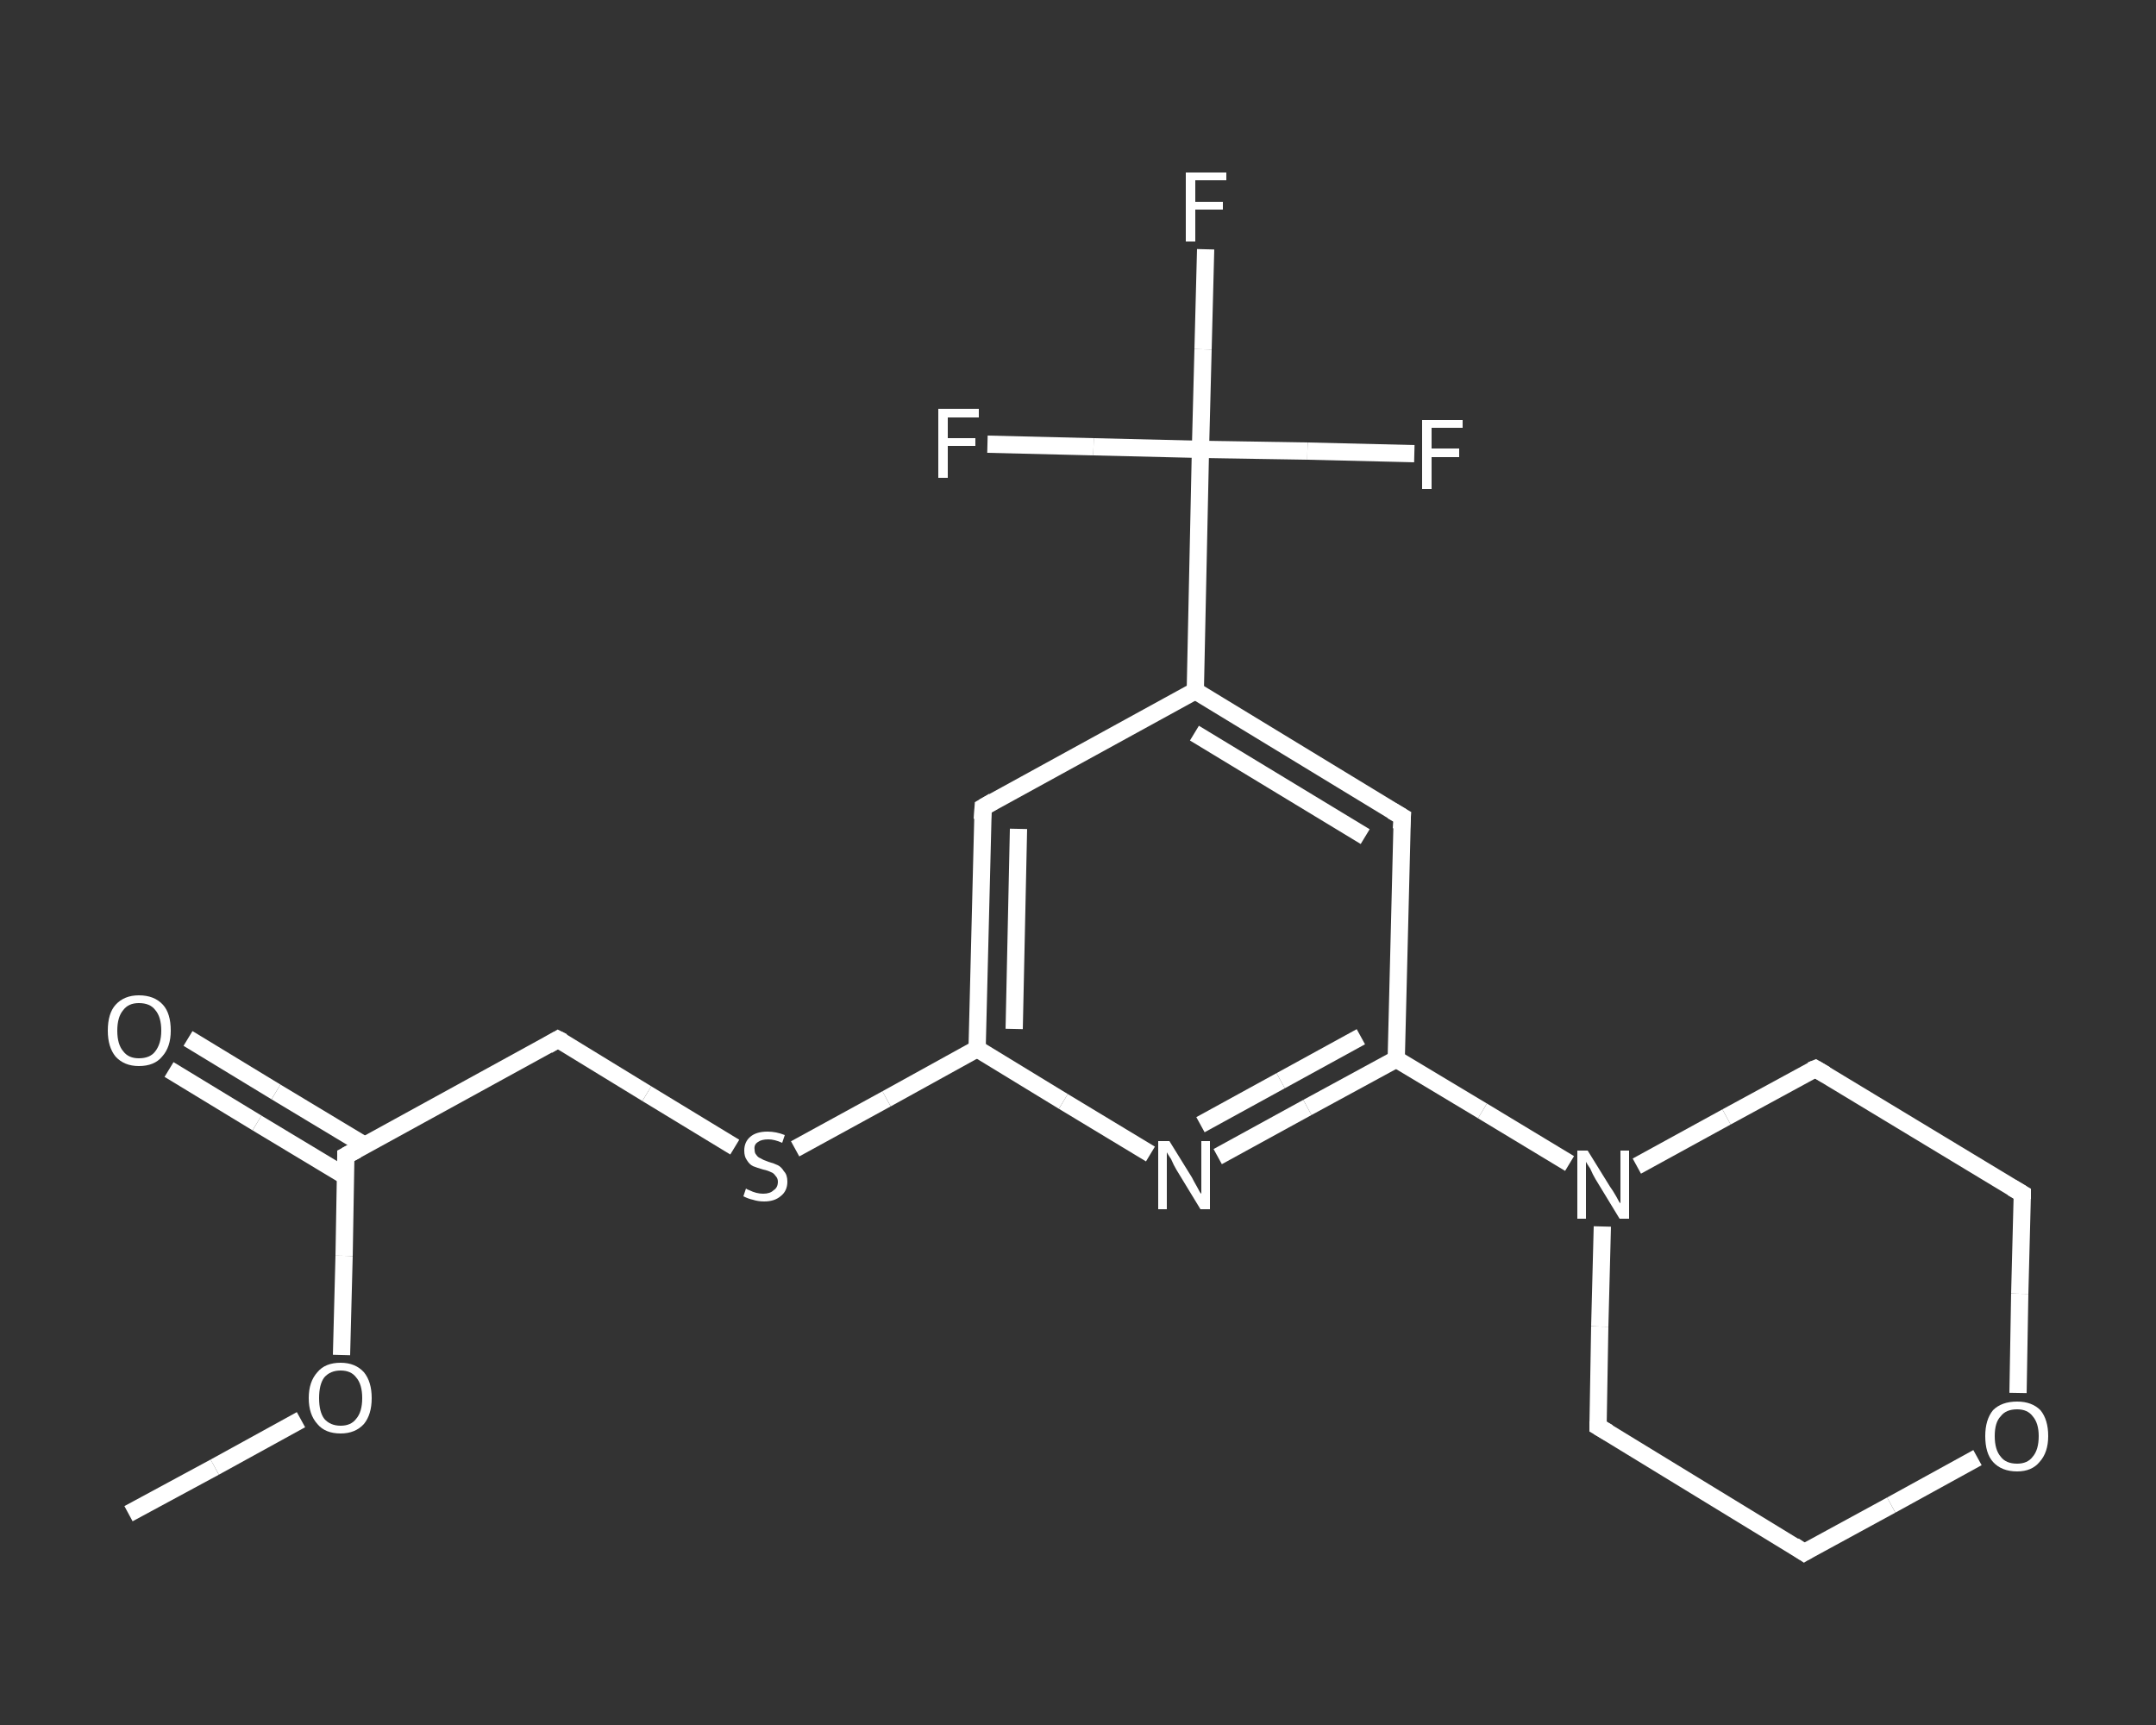 <?xml version='1.0' encoding='iso-8859-1'?>
<svg version='1.1' baseProfile='full'
              xmlns='http://www.w3.org/2000/svg'
                      xmlns:rdkit='http://www.rdkit.org/xml'
                      xmlns:xlink='http://www.w3.org/1999/xlink'
                  xml:space='preserve'
width='250px' height='200px' viewBox='0 0 250 200'>
<rect x="0" y="0" width="250" height="200" fill="#333333" stroke="none"/>
<!-- END OF HEADER -->
<rect style='opacity:1.0;fill:transparent;stroke:none' width='250.0' height='200.0' x='0.0' y='0.0'> </rect>
<path class='bond-0 atom-0 atom-1' d='M 14.9,175.5 L 24.9,170.1' style='fill:none;fill-rule:evenodd;stroke:#FFFFFF;stroke-width:2.0px;stroke-linecap:butt;stroke-linejoin:miter;stroke-opacity:1' />
<path class='bond-0 atom-0 atom-1' d='M 24.9,170.1 L 34.9,164.6' style='fill:none;fill-rule:evenodd;stroke:#FFFFFF;stroke-width:2.0px;stroke-linecap:butt;stroke-linejoin:miter;stroke-opacity:1' />
<path class='bond-1 atom-1 atom-2' d='M 39.6,157.1 L 39.9,145.6' style='fill:none;fill-rule:evenodd;stroke:#FFFFFF;stroke-width:2.0px;stroke-linecap:butt;stroke-linejoin:miter;stroke-opacity:1' />
<path class='bond-1 atom-1 atom-2' d='M 39.9,145.6 L 40.1,134.0' style='fill:none;fill-rule:evenodd;stroke:#FFFFFF;stroke-width:2.0px;stroke-linecap:butt;stroke-linejoin:miter;stroke-opacity:1' />
<path class='bond-2 atom-2 atom-3' d='M 42.3,132.8 L 32.0,126.6' style='fill:none;fill-rule:evenodd;stroke:#FFFFFF;stroke-width:2.0px;stroke-linecap:butt;stroke-linejoin:miter;stroke-opacity:1' />
<path class='bond-2 atom-2 atom-3' d='M 32.0,126.6 L 21.8,120.4' style='fill:none;fill-rule:evenodd;stroke:#FFFFFF;stroke-width:2.0px;stroke-linecap:butt;stroke-linejoin:miter;stroke-opacity:1' />
<path class='bond-2 atom-2 atom-3' d='M 40.1,136.4 L 29.8,130.2' style='fill:none;fill-rule:evenodd;stroke:#FFFFFF;stroke-width:2.0px;stroke-linecap:butt;stroke-linejoin:miter;stroke-opacity:1' />
<path class='bond-2 atom-2 atom-3' d='M 29.8,130.2 L 19.6,124.0' style='fill:none;fill-rule:evenodd;stroke:#FFFFFF;stroke-width:2.0px;stroke-linecap:butt;stroke-linejoin:miter;stroke-opacity:1' />
<path class='bond-3 atom-2 atom-4' d='M 40.1,134.0 L 64.7,120.5' style='fill:none;fill-rule:evenodd;stroke:#FFFFFF;stroke-width:2.0px;stroke-linecap:butt;stroke-linejoin:miter;stroke-opacity:1' />
<path class='bond-4 atom-4 atom-5' d='M 64.7,120.5 L 75.0,126.8' style='fill:none;fill-rule:evenodd;stroke:#FFFFFF;stroke-width:2.0px;stroke-linecap:butt;stroke-linejoin:miter;stroke-opacity:1' />
<path class='bond-4 atom-4 atom-5' d='M 75.0,126.8 L 85.2,133.0' style='fill:none;fill-rule:evenodd;stroke:#FFFFFF;stroke-width:2.0px;stroke-linecap:butt;stroke-linejoin:miter;stroke-opacity:1' />
<path class='bond-5 atom-5 atom-6' d='M 92.2,133.2 L 102.8,127.4' style='fill:none;fill-rule:evenodd;stroke:#FFFFFF;stroke-width:2.0px;stroke-linecap:butt;stroke-linejoin:miter;stroke-opacity:1' />
<path class='bond-5 atom-5 atom-6' d='M 102.8,127.4 L 113.3,121.6' style='fill:none;fill-rule:evenodd;stroke:#FFFFFF;stroke-width:2.0px;stroke-linecap:butt;stroke-linejoin:miter;stroke-opacity:1' />
<path class='bond-6 atom-6 atom-7' d='M 113.3,121.6 L 114.0,93.6' style='fill:none;fill-rule:evenodd;stroke:#FFFFFF;stroke-width:2.0px;stroke-linecap:butt;stroke-linejoin:miter;stroke-opacity:1' />
<path class='bond-6 atom-6 atom-7' d='M 117.6,119.3 L 118.1,96.1' style='fill:none;fill-rule:evenodd;stroke:#FFFFFF;stroke-width:2.0px;stroke-linecap:butt;stroke-linejoin:miter;stroke-opacity:1' />
<path class='bond-7 atom-7 atom-8' d='M 114.0,93.6 L 138.6,80.1' style='fill:none;fill-rule:evenodd;stroke:#FFFFFF;stroke-width:2.0px;stroke-linecap:butt;stroke-linejoin:miter;stroke-opacity:1' />
<path class='bond-8 atom-8 atom-9' d='M 138.6,80.1 L 139.2,52.1' style='fill:none;fill-rule:evenodd;stroke:#FFFFFF;stroke-width:2.0px;stroke-linecap:butt;stroke-linejoin:miter;stroke-opacity:1' />
<path class='bond-9 atom-9 atom-10' d='M 139.2,52.1 L 139.5,40.5' style='fill:none;fill-rule:evenodd;stroke:#FFFFFF;stroke-width:2.0px;stroke-linecap:butt;stroke-linejoin:miter;stroke-opacity:1' />
<path class='bond-9 atom-9 atom-10' d='M 139.5,40.5 L 139.8,28.9' style='fill:none;fill-rule:evenodd;stroke:#FFFFFF;stroke-width:2.0px;stroke-linecap:butt;stroke-linejoin:miter;stroke-opacity:1' />
<path class='bond-10 atom-9 atom-11' d='M 139.2,52.1 L 151.6,52.3' style='fill:none;fill-rule:evenodd;stroke:#FFFFFF;stroke-width:2.0px;stroke-linecap:butt;stroke-linejoin:miter;stroke-opacity:1' />
<path class='bond-10 atom-9 atom-11' d='M 151.6,52.3 L 164.0,52.6' style='fill:none;fill-rule:evenodd;stroke:#FFFFFF;stroke-width:2.0px;stroke-linecap:butt;stroke-linejoin:miter;stroke-opacity:1' />
<path class='bond-11 atom-9 atom-12' d='M 139.2,52.1 L 126.8,51.8' style='fill:none;fill-rule:evenodd;stroke:#FFFFFF;stroke-width:2.0px;stroke-linecap:butt;stroke-linejoin:miter;stroke-opacity:1' />
<path class='bond-11 atom-9 atom-12' d='M 126.8,51.8 L 114.5,51.5' style='fill:none;fill-rule:evenodd;stroke:#FFFFFF;stroke-width:2.0px;stroke-linecap:butt;stroke-linejoin:miter;stroke-opacity:1' />
<path class='bond-12 atom-8 atom-13' d='M 138.6,80.1 L 162.6,94.7' style='fill:none;fill-rule:evenodd;stroke:#FFFFFF;stroke-width:2.0px;stroke-linecap:butt;stroke-linejoin:miter;stroke-opacity:1' />
<path class='bond-12 atom-8 atom-13' d='M 138.5,85.0 L 158.3,97.0' style='fill:none;fill-rule:evenodd;stroke:#FFFFFF;stroke-width:2.0px;stroke-linecap:butt;stroke-linejoin:miter;stroke-opacity:1' />
<path class='bond-13 atom-13 atom-14' d='M 162.6,94.7 L 161.9,122.8' style='fill:none;fill-rule:evenodd;stroke:#FFFFFF;stroke-width:2.0px;stroke-linecap:butt;stroke-linejoin:miter;stroke-opacity:1' />
<path class='bond-14 atom-14 atom-15' d='M 161.9,122.8 L 171.9,128.8' style='fill:none;fill-rule:evenodd;stroke:#FFFFFF;stroke-width:2.0px;stroke-linecap:butt;stroke-linejoin:miter;stroke-opacity:1' />
<path class='bond-14 atom-14 atom-15' d='M 171.9,128.8 L 182.0,134.9' style='fill:none;fill-rule:evenodd;stroke:#FFFFFF;stroke-width:2.0px;stroke-linecap:butt;stroke-linejoin:miter;stroke-opacity:1' />
<path class='bond-15 atom-15 atom-16' d='M 185.8,142.2 L 185.5,153.8' style='fill:none;fill-rule:evenodd;stroke:#FFFFFF;stroke-width:2.0px;stroke-linecap:butt;stroke-linejoin:miter;stroke-opacity:1' />
<path class='bond-15 atom-15 atom-16' d='M 185.5,153.8 L 185.3,165.4' style='fill:none;fill-rule:evenodd;stroke:#FFFFFF;stroke-width:2.0px;stroke-linecap:butt;stroke-linejoin:miter;stroke-opacity:1' />
<path class='bond-16 atom-16 atom-17' d='M 185.3,165.4 L 209.2,180.0' style='fill:none;fill-rule:evenodd;stroke:#FFFFFF;stroke-width:2.0px;stroke-linecap:butt;stroke-linejoin:miter;stroke-opacity:1' />
<path class='bond-17 atom-17 atom-18' d='M 209.2,180.0 L 219.3,174.5' style='fill:none;fill-rule:evenodd;stroke:#FFFFFF;stroke-width:2.0px;stroke-linecap:butt;stroke-linejoin:miter;stroke-opacity:1' />
<path class='bond-17 atom-17 atom-18' d='M 219.3,174.5 L 229.3,169.0' style='fill:none;fill-rule:evenodd;stroke:#FFFFFF;stroke-width:2.0px;stroke-linecap:butt;stroke-linejoin:miter;stroke-opacity:1' />
<path class='bond-18 atom-18 atom-19' d='M 234.0,161.5 L 234.2,150.0' style='fill:none;fill-rule:evenodd;stroke:#FFFFFF;stroke-width:2.0px;stroke-linecap:butt;stroke-linejoin:miter;stroke-opacity:1' />
<path class='bond-18 atom-18 atom-19' d='M 234.2,150.0 L 234.5,138.4' style='fill:none;fill-rule:evenodd;stroke:#FFFFFF;stroke-width:2.0px;stroke-linecap:butt;stroke-linejoin:miter;stroke-opacity:1' />
<path class='bond-19 atom-19 atom-20' d='M 234.5,138.4 L 210.5,123.9' style='fill:none;fill-rule:evenodd;stroke:#FFFFFF;stroke-width:2.0px;stroke-linecap:butt;stroke-linejoin:miter;stroke-opacity:1' />
<path class='bond-20 atom-14 atom-21' d='M 161.9,122.8 L 151.6,128.4' style='fill:none;fill-rule:evenodd;stroke:#FFFFFF;stroke-width:2.0px;stroke-linecap:butt;stroke-linejoin:miter;stroke-opacity:1' />
<path class='bond-20 atom-14 atom-21' d='M 151.6,128.4 L 141.2,134.1' style='fill:none;fill-rule:evenodd;stroke:#FFFFFF;stroke-width:2.0px;stroke-linecap:butt;stroke-linejoin:miter;stroke-opacity:1' />
<path class='bond-20 atom-14 atom-21' d='M 157.8,120.2 L 148.5,125.3' style='fill:none;fill-rule:evenodd;stroke:#FFFFFF;stroke-width:2.0px;stroke-linecap:butt;stroke-linejoin:miter;stroke-opacity:1' />
<path class='bond-20 atom-14 atom-21' d='M 148.5,125.3 L 139.2,130.4' style='fill:none;fill-rule:evenodd;stroke:#FFFFFF;stroke-width:2.0px;stroke-linecap:butt;stroke-linejoin:miter;stroke-opacity:1' />
<path class='bond-21 atom-21 atom-6' d='M 133.4,133.8 L 123.3,127.7' style='fill:none;fill-rule:evenodd;stroke:#FFFFFF;stroke-width:2.0px;stroke-linecap:butt;stroke-linejoin:miter;stroke-opacity:1' />
<path class='bond-21 atom-21 atom-6' d='M 123.3,127.7 L 113.3,121.6' style='fill:none;fill-rule:evenodd;stroke:#FFFFFF;stroke-width:2.0px;stroke-linecap:butt;stroke-linejoin:miter;stroke-opacity:1' />
<path class='bond-22 atom-20 atom-15' d='M 210.5,123.9 L 200.2,129.5' style='fill:none;fill-rule:evenodd;stroke:#FFFFFF;stroke-width:2.0px;stroke-linecap:butt;stroke-linejoin:miter;stroke-opacity:1' />
<path class='bond-22 atom-20 atom-15' d='M 200.2,129.5 L 189.8,135.2' style='fill:none;fill-rule:evenodd;stroke:#FFFFFF;stroke-width:2.0px;stroke-linecap:butt;stroke-linejoin:miter;stroke-opacity:1' />
<path d='M 40.1,134.6 L 40.1,134.0 L 41.4,133.3' style='fill:none;stroke:#FFFFFF;stroke-width:2.0px;stroke-linecap:butt;stroke-linejoin:miter;stroke-opacity:1;' />
<path d='M 63.5,121.2 L 64.7,120.5 L 65.3,120.8' style='fill:none;stroke:#FFFFFF;stroke-width:2.0px;stroke-linecap:butt;stroke-linejoin:miter;stroke-opacity:1;' />
<path d='M 113.9,95.0 L 114.0,93.6 L 115.2,92.9' style='fill:none;stroke:#FFFFFF;stroke-width:2.0px;stroke-linecap:butt;stroke-linejoin:miter;stroke-opacity:1;' />
<path d='M 161.4,94.0 L 162.6,94.7 L 162.5,96.1' style='fill:none;stroke:#FFFFFF;stroke-width:2.0px;stroke-linecap:butt;stroke-linejoin:miter;stroke-opacity:1;' />
<path d='M 185.3,164.8 L 185.3,165.4 L 186.5,166.1' style='fill:none;stroke:#FFFFFF;stroke-width:2.0px;stroke-linecap:butt;stroke-linejoin:miter;stroke-opacity:1;' />
<path d='M 208.0,179.2 L 209.2,180.0 L 209.7,179.7' style='fill:none;stroke:#FFFFFF;stroke-width:2.0px;stroke-linecap:butt;stroke-linejoin:miter;stroke-opacity:1;' />
<path d='M 234.5,139.0 L 234.5,138.4 L 233.3,137.7' style='fill:none;stroke:#FFFFFF;stroke-width:2.0px;stroke-linecap:butt;stroke-linejoin:miter;stroke-opacity:1;' />
<path d='M 211.7,124.6 L 210.5,123.9 L 210.0,124.1' style='fill:none;stroke:#FFFFFF;stroke-width:2.0px;stroke-linecap:butt;stroke-linejoin:miter;stroke-opacity:1;' />
<path class='atom-1' d='M 35.8 162.1
Q 35.8 160.2, 36.8 159.1
Q 37.7 158.0, 39.5 158.0
Q 41.2 158.0, 42.2 159.1
Q 43.1 160.2, 43.1 162.1
Q 43.1 164.0, 42.2 165.1
Q 41.2 166.2, 39.5 166.2
Q 37.7 166.2, 36.8 165.1
Q 35.8 164.0, 35.8 162.1
M 39.5 165.3
Q 40.7 165.3, 41.3 164.5
Q 42.0 163.7, 42.0 162.1
Q 42.0 160.5, 41.3 159.7
Q 40.7 158.9, 39.5 158.9
Q 38.3 158.9, 37.6 159.7
Q 37.0 160.5, 37.0 162.1
Q 37.0 163.7, 37.6 164.5
Q 38.3 165.3, 39.5 165.3
' fill='#FFFFFF'/>
<path class='atom-3' d='M 12.5 119.5
Q 12.5 117.5, 13.4 116.5
Q 14.4 115.4, 16.1 115.4
Q 17.9 115.4, 18.9 116.5
Q 19.8 117.5, 19.8 119.5
Q 19.8 121.4, 18.8 122.5
Q 17.9 123.6, 16.1 123.6
Q 14.4 123.6, 13.4 122.5
Q 12.5 121.4, 12.5 119.5
M 16.1 122.7
Q 17.4 122.7, 18.0 121.9
Q 18.7 121.0, 18.7 119.5
Q 18.7 117.9, 18.0 117.1
Q 17.4 116.3, 16.1 116.3
Q 14.9 116.3, 14.3 117.1
Q 13.6 117.9, 13.6 119.5
Q 13.6 121.1, 14.3 121.9
Q 14.9 122.7, 16.1 122.7
' fill='#FFFFFF'/>
<path class='atom-5' d='M 86.5 137.8
Q 86.6 137.9, 86.9 138.0
Q 87.3 138.2, 87.7 138.3
Q 88.1 138.4, 88.5 138.4
Q 89.3 138.4, 89.7 138.0
Q 90.2 137.7, 90.2 137.0
Q 90.2 136.6, 89.9 136.3
Q 89.7 136.0, 89.4 135.9
Q 89.0 135.7, 88.5 135.6
Q 87.8 135.4, 87.3 135.2
Q 86.9 135.0, 86.6 134.5
Q 86.3 134.1, 86.3 133.4
Q 86.3 132.4, 87.0 131.8
Q 87.7 131.2, 89.0 131.2
Q 90.0 131.2, 91.0 131.6
L 90.7 132.5
Q 89.8 132.1, 89.1 132.1
Q 88.3 132.1, 87.9 132.4
Q 87.4 132.7, 87.5 133.3
Q 87.5 133.7, 87.7 133.9
Q 87.9 134.2, 88.2 134.3
Q 88.5 134.5, 89.1 134.7
Q 89.8 134.9, 90.2 135.1
Q 90.6 135.3, 90.9 135.8
Q 91.3 136.2, 91.3 137.0
Q 91.3 138.1, 90.5 138.7
Q 89.8 139.3, 88.6 139.3
Q 87.9 139.3, 87.3 139.1
Q 86.8 139.0, 86.2 138.7
L 86.5 137.8
' fill='#FFFFFF'/>
<path class='atom-10' d='M 137.5 20.0
L 142.2 20.0
L 142.2 20.9
L 138.6 20.9
L 138.6 23.4
L 141.8 23.4
L 141.8 24.3
L 138.6 24.3
L 138.6 28.0
L 137.5 28.0
L 137.5 20.0
' fill='#FFFFFF'/>
<path class='atom-11' d='M 164.9 48.7
L 169.6 48.7
L 169.6 49.6
L 166.0 49.6
L 166.0 52.0
L 169.2 52.0
L 169.2 53.0
L 166.0 53.0
L 166.0 56.7
L 164.9 56.7
L 164.9 48.7
' fill='#FFFFFF'/>
<path class='atom-12' d='M 108.8 47.4
L 113.5 47.4
L 113.5 48.4
L 109.9 48.4
L 109.9 50.8
L 113.1 50.8
L 113.1 51.7
L 109.9 51.7
L 109.9 55.4
L 108.8 55.4
L 108.8 47.4
' fill='#FFFFFF'/>
<path class='atom-15' d='M 184.1 133.4
L 186.7 137.6
Q 187.0 138.0, 187.4 138.7
Q 187.8 139.5, 187.9 139.5
L 187.9 133.4
L 188.9 133.4
L 188.9 141.3
L 187.8 141.3
L 185.0 136.7
Q 184.7 136.2, 184.4 135.5
Q 184.0 134.9, 183.9 134.7
L 183.9 141.3
L 182.9 141.3
L 182.9 133.4
L 184.1 133.4
' fill='#FFFFFF'/>
<path class='atom-18' d='M 230.2 166.5
Q 230.2 164.6, 231.1 163.5
Q 232.1 162.5, 233.9 162.5
Q 235.6 162.5, 236.6 163.5
Q 237.5 164.6, 237.5 166.5
Q 237.5 168.4, 236.5 169.5
Q 235.6 170.6, 233.9 170.6
Q 232.1 170.6, 231.1 169.5
Q 230.2 168.5, 230.2 166.5
M 233.9 169.7
Q 235.1 169.7, 235.7 168.9
Q 236.4 168.1, 236.4 166.5
Q 236.4 165.0, 235.7 164.2
Q 235.1 163.4, 233.9 163.4
Q 232.6 163.4, 232.0 164.2
Q 231.3 164.9, 231.3 166.5
Q 231.3 168.1, 232.0 168.9
Q 232.6 169.7, 233.9 169.7
' fill='#FFFFFF'/>
<path class='atom-21' d='M 135.6 132.3
L 138.2 136.5
Q 138.4 136.9, 138.8 137.6
Q 139.2 138.4, 139.3 138.4
L 139.3 132.3
L 140.3 132.3
L 140.3 140.2
L 139.2 140.2
L 136.4 135.6
Q 136.1 135.1, 135.8 134.4
Q 135.4 133.8, 135.3 133.6
L 135.3 140.2
L 134.3 140.2
L 134.3 132.3
L 135.6 132.3
' fill='#FFFFFF'/>
</svg>
